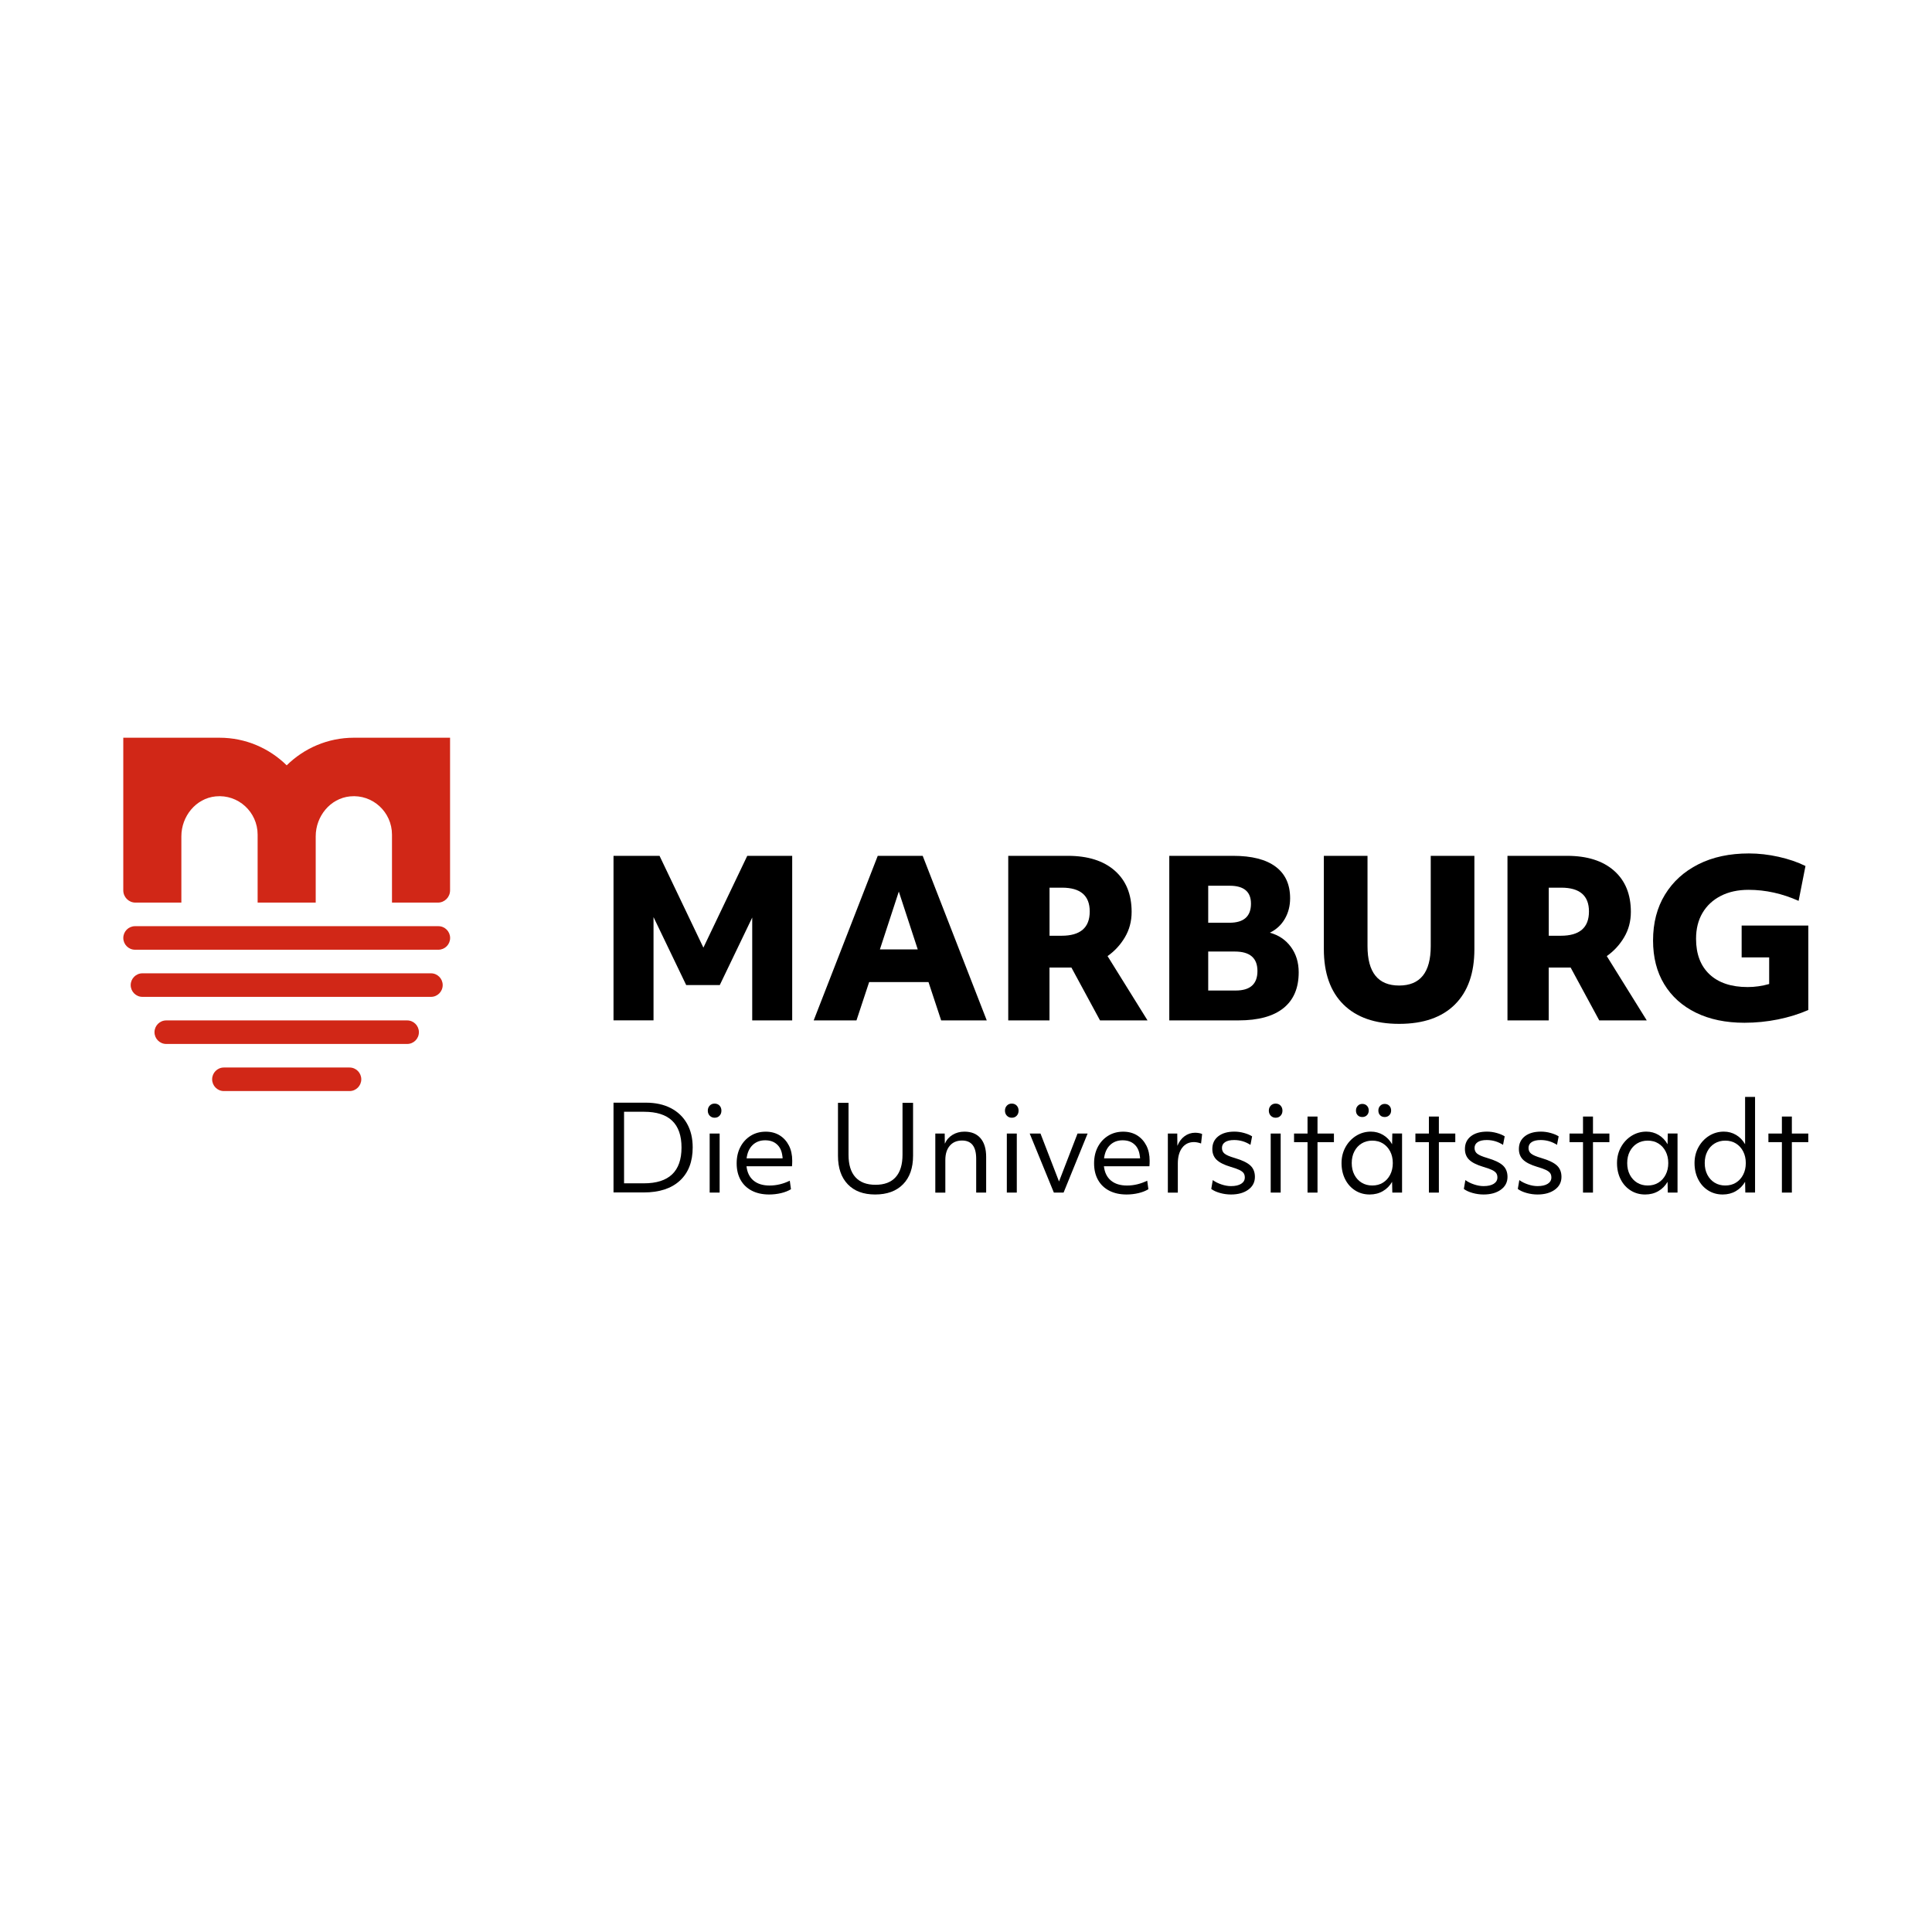 <svg xmlns="http://www.w3.org/2000/svg" xmlns:xlink="http://www.w3.org/1999/xlink" width="1080" zoomAndPan="magnify" viewBox="0 0 810 810" height="1080" preserveAspectRatio="xMidYMid meet" version="1.0"><defs><clipPath id="df4aa5fbbc"><path d="M 741 468 L 758.484 468 L 758.484 501 L 741 501 Z M 741 468" clip-rule="nonzero"></path></clipPath><clipPath id="aa5bb095e0"><path d="M 693 357 L 758.484 357 L 758.484 429 L 693 429 Z M 693 357" clip-rule="nonzero"></path></clipPath><clipPath id="0020c9b799"><path d="M 51.234 388 L 189 388 L 189 399 L 51.234 399 Z M 51.234 388" clip-rule="nonzero"></path></clipPath><clipPath id="7ebb70e8a3"><path d="M 51.234 309 L 189 309 L 189 379 L 51.234 379 Z M 51.234 309" clip-rule="nonzero"></path></clipPath></defs><path fill="#000000" d="M 257.219 499.926 L 257.219 462.301 L 270.789 462.301 C 274.816 462.301 278.301 463.062 281.238 464.582 C 284.176 466.102 286.43 468.258 288.027 471.066 C 289.621 473.875 290.414 477.203 290.414 481.07 C 290.414 487.039 288.621 491.676 285.055 494.98 C 281.48 498.285 276.422 499.938 269.867 499.938 L 257.219 499.938 Z M 270 466.113 L 261.641 466.113 L 261.641 496.113 L 269.941 496.113 C 280.469 496.113 285.727 491.113 285.727 481.113 C 285.738 471.113 280.492 466.113 270 466.113 Z M 270 466.113" fill-opacity="1" fill-rule="nonzero"></path><path fill="#000000" d="M 299.598 468.613 C 298.785 468.613 298.102 468.324 297.562 467.773 C 297.023 467.215 296.75 466.508 296.75 465.648 C 296.75 464.789 297.023 464.086 297.562 463.523 C 298.102 462.961 298.785 462.688 299.598 462.688 C 300.445 462.688 301.137 462.973 301.664 463.523 C 302.184 464.086 302.457 464.789 302.457 465.648 C 302.457 466.508 302.191 467.223 301.664 467.773 C 301.137 468.336 300.457 468.613 299.598 468.613 Z M 297.531 500.004 L 297.531 475.242 L 301.711 475.242 L 301.711 500.004 Z M 297.531 500.004" fill-opacity="1" fill-rule="nonzero"></path><path fill="#000000" d="M 322.465 500.797 C 319.684 500.797 317.262 500.266 315.215 499.211 C 313.172 498.152 311.598 496.645 310.496 494.684 C 309.398 492.723 308.848 490.398 308.848 487.734 C 308.848 485.121 309.375 482.832 310.422 480.848 C 311.465 478.867 312.906 477.312 314.742 476.168 C 316.578 475.035 318.68 474.461 321.035 474.461 C 323.266 474.461 325.203 474.977 326.863 475.992 C 328.516 477.016 329.812 478.438 330.746 480.254 C 331.684 482.07 332.145 484.195 332.145 486.641 C 332.145 487.07 332.133 487.469 332.121 487.832 C 332.109 488.195 332.078 488.57 332.043 488.965 L 312.973 488.965 C 313.27 491.578 314.25 493.57 315.922 494.957 C 317.594 496.344 319.836 497.039 322.664 497.039 C 325.543 497.039 328.371 496.355 331.121 495.012 L 331.617 498.582 C 330.504 499.273 329.129 499.816 327.512 500.211 C 325.887 500.598 324.203 500.797 322.465 500.797 Z M 320.793 478.074 C 318.66 478.074 316.91 478.746 315.523 480.078 C 314.148 481.41 313.312 483.273 313.016 485.652 L 328.105 485.652 C 328.105 485.289 328.074 484.945 328.008 484.617 C 327.746 482.5 326.984 480.883 325.719 479.77 C 324.465 478.625 322.828 478.074 320.793 478.074 Z M 320.793 478.074" fill-opacity="1" fill-rule="nonzero"></path><path fill="#000000" d="M 366.914 500.797 C 361.996 500.797 358.168 499.375 355.43 496.512 C 352.691 493.656 351.328 489.672 351.328 484.551 L 351.328 462.367 L 355.75 462.367 L 355.75 484.152 C 355.75 488.285 356.707 491.41 358.629 493.535 C 360.543 495.664 363.359 496.73 367.066 496.73 C 370.773 496.73 373.578 495.672 375.504 493.535 C 377.418 491.41 378.383 488.285 378.383 484.152 L 378.383 462.367 L 382.805 462.367 L 382.805 484.551 C 382.805 489.672 381.41 493.656 378.605 496.512 C 375.789 499.375 371.895 500.797 366.914 500.797 Z M 366.914 500.797" fill-opacity="1" fill-rule="nonzero"></path><path fill="#000000" d="M 392.133 500.004 L 392.133 475.242 L 396.07 475.242 L 396.125 479.504 C 396.82 477.918 397.887 476.684 399.348 475.793 C 400.801 474.902 402.473 474.449 404.344 474.449 C 407.258 474.449 409.5 475.363 411.086 477.203 C 412.66 479.031 413.449 481.652 413.449 485.047 L 413.449 500.004 L 409.27 500.004 L 409.27 485.793 C 409.27 480.715 407.301 478.172 403.363 478.172 C 401.164 478.172 399.449 478.898 398.207 480.352 C 396.961 481.809 396.336 483.801 396.336 486.344 L 396.336 500.012 L 392.133 500.012 Z M 392.133 500.004" fill-opacity="1" fill-rule="nonzero"></path><path fill="#000000" d="M 424.184 468.613 C 423.371 468.613 422.691 468.324 422.152 467.773 C 421.613 467.215 421.336 466.508 421.336 465.648 C 421.336 464.789 421.613 464.086 422.152 463.523 C 422.691 462.961 423.371 462.688 424.184 462.688 C 425.031 462.688 425.727 462.973 426.254 463.523 C 426.77 464.086 427.047 464.789 427.047 465.648 C 427.047 466.508 426.781 467.223 426.254 467.773 C 425.727 468.336 425.043 468.613 424.184 468.613 Z M 422.117 500.004 L 422.117 475.242 L 426.297 475.242 L 426.297 500.004 Z M 422.117 500.004" fill-opacity="1" fill-rule="nonzero"></path><path fill="#000000" d="M 441.84 500.004 L 431.707 475.242 L 436.23 475.242 L 443.996 495.344 L 451.762 475.242 L 455.984 475.242 L 445.91 500.004 Z M 441.84 500.004" fill-opacity="1" fill-rule="nonzero"></path><path fill="#000000" d="M 472.316 500.797 C 469.535 500.797 467.117 500.266 465.07 499.211 C 463.023 498.152 461.449 496.645 460.352 494.684 C 459.25 492.723 458.699 490.398 458.699 487.734 C 458.699 485.121 459.23 482.832 460.273 480.848 C 461.32 478.867 462.758 477.312 464.598 476.168 C 466.434 475.035 468.535 474.461 470.887 474.461 C 473.121 474.461 475.059 474.977 476.719 475.992 C 478.367 477.016 479.664 478.438 480.602 480.254 C 481.535 482.07 481.996 484.195 481.996 486.641 C 481.996 487.07 481.984 487.469 481.977 487.832 C 481.965 488.195 481.93 488.57 481.898 488.965 L 462.824 488.965 C 463.121 491.578 464.102 493.57 465.773 494.957 C 467.445 496.344 469.688 497.039 472.516 497.039 C 475.398 497.039 478.223 496.355 480.973 495.012 L 481.469 498.582 C 480.359 499.273 478.984 499.816 477.367 500.211 C 475.738 500.598 474.055 500.797 472.316 500.797 Z M 470.656 478.074 C 468.523 478.074 466.773 478.746 465.387 480.078 C 464.012 481.41 463.176 483.273 462.879 485.652 L 477.973 485.652 C 477.973 485.289 477.938 484.945 477.871 484.617 C 477.609 482.5 476.852 480.883 475.586 479.77 C 474.332 478.625 472.68 478.074 470.656 478.074 Z M 470.656 478.074" fill-opacity="1" fill-rule="nonzero"></path><path fill="#000000" d="M 489.629 500.004 L 489.629 475.242 L 493.57 475.242 L 493.625 480.398 C 494.316 478.68 495.305 477.336 496.625 476.367 C 497.934 475.398 499.43 474.902 501.102 474.902 C 501.598 474.902 502.125 474.957 502.699 475.055 C 503.27 475.156 503.711 475.285 503.996 475.453 L 503.555 479.418 C 503.125 479.25 502.652 479.109 502.125 479 C 501.598 478.887 501.094 478.82 500.598 478.82 C 498.496 478.82 496.848 479.613 495.637 481.199 C 494.426 482.789 493.809 485 493.809 487.832 L 493.809 500.012 L 489.629 500.012 Z M 489.629 500.004" fill-opacity="1" fill-rule="nonzero"></path><path fill="#000000" d="M 516.082 500.797 C 514.543 500.797 513.004 500.586 511.484 500.156 C 509.957 499.727 508.738 499.164 507.824 498.473 L 508.461 494.758 C 509.508 495.52 510.727 496.125 512.125 496.586 C 513.52 497.051 514.828 497.281 516.082 497.281 C 517.922 497.281 519.34 496.961 520.363 496.312 C 521.375 495.672 521.891 494.781 521.891 493.656 C 521.891 492.93 521.727 492.336 521.398 491.852 C 521.066 491.379 520.484 490.926 519.625 490.508 C 518.77 490.102 517.547 489.66 515.941 489.199 C 513.191 488.371 511.223 487.379 510.047 486.223 C 508.867 485.066 508.273 483.57 508.273 481.719 C 508.273 479.473 509.098 477.699 510.762 476.398 C 512.41 475.098 514.676 474.438 517.523 474.438 C 518.867 474.438 520.23 474.625 521.605 475.012 C 522.98 475.398 524.102 475.859 524.949 476.422 L 524.258 479.988 C 522.156 478.637 519.879 477.965 517.426 477.965 C 515.785 477.965 514.523 478.25 513.641 478.832 C 512.762 479.406 512.312 480.23 512.312 481.277 C 512.312 482.301 512.684 483.105 513.445 483.703 C 514.191 484.297 515.59 484.891 517.625 485.484 C 520.77 486.41 522.969 487.469 524.234 488.656 C 525.5 489.848 526.125 491.434 526.125 493.414 C 526.125 495.629 525.215 497.414 523.375 498.758 C 521.527 500.113 519.098 500.797 516.082 500.797 Z M 516.082 500.797" fill-opacity="1" fill-rule="nonzero"></path><path fill="#000000" d="M 534.816 468.613 C 534 468.613 533.32 468.324 532.781 467.773 C 532.242 467.215 531.965 466.508 531.965 465.648 C 531.965 464.789 532.242 464.086 532.781 463.523 C 533.32 462.961 534 462.688 534.816 462.688 C 535.664 462.688 536.355 462.973 536.883 463.523 C 537.398 464.086 537.676 464.789 537.676 465.648 C 537.676 466.508 537.41 467.223 536.883 467.773 C 536.355 468.336 535.664 468.613 534.816 468.613 Z M 532.746 500.004 L 532.746 475.242 L 536.926 475.242 L 536.926 500.004 Z M 532.746 500.004" fill-opacity="1" fill-rule="nonzero"></path><path fill="#000000" d="M 548.191 500.004 L 548.191 478.855 L 542.535 478.855 L 542.535 475.242 L 548.191 475.242 L 548.191 468.117 L 552.371 468.117 L 552.371 475.242 L 559.254 475.242 L 559.254 478.855 L 552.371 478.855 L 552.371 500.004 Z M 548.191 500.004" fill-opacity="1" fill-rule="nonzero"></path><path fill="#000000" d="M 574.246 500.797 C 571.98 500.797 569.957 500.234 568.176 499.109 C 566.395 497.988 564.988 496.434 563.973 494.43 C 562.961 492.438 562.445 490.168 562.445 487.621 C 562.445 485.176 562.996 482.965 564.094 480.957 C 565.195 478.965 566.68 477.379 568.551 476.199 C 570.422 475.035 572.488 474.438 574.742 474.438 C 576.613 474.438 578.316 474.902 579.879 475.828 C 581.43 476.75 582.684 478.051 583.641 479.734 L 583.738 475.23 L 587.82 475.23 L 587.82 499.992 L 583.738 499.992 L 583.641 495.488 C 582.664 497.172 581.363 498.473 579.758 499.395 C 578.141 500.332 576.316 500.797 574.246 500.797 Z M 575.324 497.027 C 577.031 497.027 578.527 496.633 579.801 495.84 C 581.078 495.047 582.09 493.945 582.828 492.523 C 583.562 491.102 583.938 489.473 583.938 487.621 C 583.938 485.773 583.562 484.141 582.828 482.723 C 582.09 481.301 581.078 480.199 579.801 479.406 C 578.527 478.613 577.031 478.215 575.324 478.215 C 573.652 478.215 572.168 478.613 570.871 479.406 C 569.574 480.199 568.562 481.301 567.824 482.723 C 567.086 484.141 566.723 485.773 566.723 487.621 C 566.723 489.473 567.086 491.102 567.824 492.523 C 568.562 493.945 569.574 495.047 570.871 495.84 C 572.168 496.633 573.652 497.027 575.324 497.027 Z M 571.145 468.316 C 570.355 468.316 569.715 468.074 569.23 467.578 C 568.738 467.082 568.496 466.422 568.496 465.594 C 568.496 464.801 568.75 464.141 569.254 463.613 C 569.762 463.082 570.387 462.82 571.145 462.82 C 571.938 462.82 572.574 463.07 573.094 463.59 C 573.598 464.105 573.852 464.77 573.852 465.594 C 573.852 466.387 573.598 467.035 573.094 467.555 C 572.586 468.062 571.938 468.316 571.145 468.316 Z M 580.539 468.316 C 579.746 468.316 579.109 468.074 578.625 467.578 C 578.129 467.082 577.887 466.422 577.887 465.594 C 577.887 464.801 578.141 464.141 578.648 463.613 C 579.152 463.082 579.793 462.82 580.539 462.82 C 581.32 462.82 581.969 463.07 582.477 463.59 C 582.98 464.105 583.234 464.77 583.234 465.594 C 583.234 466.387 582.98 467.035 582.477 467.555 C 581.969 468.062 581.32 468.316 580.539 468.316 Z M 580.539 468.316" fill-opacity="1" fill-rule="nonzero"></path><path fill="#000000" d="M 599.074 500.004 L 599.074 478.855 L 593.418 478.855 L 593.418 475.242 L 599.074 475.242 L 599.074 468.117 L 603.254 468.117 L 603.254 475.242 L 610.137 475.242 L 610.137 478.855 L 603.254 478.855 L 603.254 500.004 Z M 599.074 500.004" fill-opacity="1" fill-rule="nonzero"></path><path fill="#000000" d="M 621.984 500.797 C 620.445 500.797 618.906 500.586 617.387 500.156 C 615.859 499.727 614.637 499.164 613.723 498.473 L 614.363 494.758 C 615.406 495.52 616.629 496.125 618.023 496.586 C 619.422 497.051 620.73 497.281 621.984 497.281 C 623.82 497.281 625.238 496.961 626.262 496.312 C 627.273 495.672 627.793 494.781 627.793 493.656 C 627.793 492.93 627.629 492.336 627.297 491.852 C 626.969 491.379 626.383 490.926 625.527 490.508 C 624.668 490.102 623.449 489.66 621.84 489.199 C 619.09 488.371 617.121 487.379 615.945 486.223 C 614.77 485.066 614.176 483.57 614.176 481.719 C 614.176 479.473 615 477.699 616.66 476.398 C 618.312 475.098 620.578 474.438 623.426 474.438 C 624.766 474.438 626.133 474.625 627.508 475.012 C 628.883 475.398 630.004 475.859 630.852 476.422 L 630.156 479.988 C 628.055 478.637 625.777 477.965 623.328 477.965 C 621.688 477.965 620.422 478.25 619.543 478.832 C 618.664 479.406 618.211 480.23 618.211 481.277 C 618.211 482.301 618.586 483.105 619.344 483.703 C 620.094 484.297 621.488 484.891 623.523 485.484 C 626.672 486.41 628.871 487.469 630.137 488.656 C 631.398 489.848 632.027 491.434 632.027 493.414 C 632.027 495.629 631.113 497.414 629.277 498.758 C 627.43 500.113 625 500.797 621.984 500.797 Z M 621.984 500.797" fill-opacity="1" fill-rule="nonzero"></path><path fill="#000000" d="M 644.609 500.797 C 643.07 500.797 641.531 500.586 640.012 500.156 C 638.484 499.727 637.262 499.164 636.348 498.473 L 636.988 494.758 C 638.031 495.52 639.254 496.125 640.648 496.586 C 642.047 497.051 643.355 497.281 644.609 497.281 C 646.445 497.281 647.867 496.961 648.887 496.312 C 649.902 495.672 650.418 494.781 650.418 493.656 C 650.418 492.93 650.254 492.336 649.922 491.852 C 649.594 491.379 649.008 490.926 648.152 490.508 C 647.293 490.102 646.074 489.66 644.469 489.199 C 641.719 488.371 639.75 487.379 638.57 486.223 C 637.395 485.066 636.801 483.57 636.801 481.719 C 636.801 479.473 637.625 477.699 639.285 476.398 C 640.945 475.098 643.203 474.438 646.051 474.438 C 647.395 474.438 648.758 474.625 650.133 475.012 C 651.508 475.398 652.629 475.859 653.477 476.422 L 652.781 479.988 C 650.691 478.637 648.406 477.965 645.953 477.965 C 644.312 477.965 643.047 478.25 642.168 478.832 C 641.289 479.406 640.836 480.23 640.836 481.277 C 640.836 482.301 641.211 483.105 641.969 483.703 C 642.719 484.297 644.113 484.891 646.148 485.484 C 649.297 486.41 651.496 487.469 652.762 488.656 C 654.023 489.848 654.652 491.434 654.652 493.414 C 654.652 495.629 653.738 497.414 651.902 498.758 C 650.043 500.113 647.625 500.797 644.609 500.797 Z M 644.609 500.797" fill-opacity="1" fill-rule="nonzero"></path><path fill="#000000" d="M 663.684 500.004 L 663.684 478.855 L 658.027 478.855 L 658.027 475.242 L 663.684 475.242 L 663.684 468.117 L 667.863 468.117 L 667.863 475.242 L 674.746 475.242 L 674.746 478.855 L 667.863 478.855 L 667.863 500.004 Z M 663.684 500.004" fill-opacity="1" fill-rule="nonzero"></path><path fill="#000000" d="M 689.738 500.797 C 687.473 500.797 685.449 500.234 683.668 499.109 C 681.887 497.988 680.477 496.434 679.465 494.43 C 678.453 492.438 677.938 490.168 677.938 487.621 C 677.938 485.176 678.488 482.965 679.586 480.957 C 680.688 478.965 682.172 477.379 684.043 476.199 C 685.91 475.035 687.98 474.438 690.234 474.438 C 692.105 474.438 693.809 474.902 695.371 475.828 C 696.922 476.75 698.176 478.051 699.133 479.734 L 699.23 475.23 L 703.312 475.23 L 703.312 499.992 L 699.23 499.992 L 699.133 495.488 C 698.152 497.172 696.855 498.473 695.25 499.395 C 693.633 500.332 691.809 500.797 689.738 500.797 Z M 690.816 497.027 C 692.523 497.027 694.02 496.633 695.293 495.84 C 696.57 495.047 697.582 493.945 698.32 492.523 C 699.055 491.102 699.43 489.473 699.43 487.621 C 699.43 485.773 699.055 484.141 698.32 482.723 C 697.582 481.301 696.57 480.199 695.293 479.406 C 694.02 478.613 692.523 478.215 690.816 478.215 C 689.145 478.215 687.66 478.613 686.363 479.406 C 685.066 480.199 684.055 481.301 683.316 482.723 C 682.578 484.141 682.215 485.773 682.215 487.621 C 682.215 489.473 682.578 491.102 683.316 492.523 C 684.055 493.945 685.066 495.047 686.363 495.84 C 687.66 496.633 689.145 497.027 690.816 497.027 Z M 690.816 497.027" fill-opacity="1" fill-rule="nonzero"></path><path fill="#000000" d="M 722.242 500.797 C 719.977 500.797 717.953 500.234 716.172 499.109 C 714.391 497.988 712.98 496.434 711.969 494.43 C 710.957 492.438 710.441 490.168 710.441 487.621 C 710.441 485.176 710.988 482.965 712.09 480.957 C 713.191 478.965 714.676 477.379 716.543 476.199 C 718.414 475.035 720.484 474.438 722.738 474.438 C 724.605 474.438 726.312 474.902 727.875 475.828 C 729.426 476.75 730.68 478.051 731.637 479.734 L 731.637 459.879 L 735.816 459.879 L 735.816 499.98 L 731.734 499.98 L 731.637 495.477 C 730.656 497.16 729.359 498.461 727.754 499.387 C 726.137 500.332 724.301 500.797 722.242 500.797 Z M 723.32 497.027 C 725.023 497.027 726.52 496.633 727.797 495.84 C 729.074 495.047 730.086 493.945 730.82 492.523 C 731.559 491.102 731.934 489.473 731.934 487.621 C 731.934 485.773 731.559 484.141 730.82 482.723 C 730.086 481.301 729.074 480.199 727.797 479.406 C 726.52 478.613 725.023 478.215 723.32 478.215 C 721.648 478.215 720.164 478.613 718.867 479.406 C 717.566 480.199 716.555 481.301 715.82 482.723 C 715.082 484.141 714.719 485.773 714.719 487.621 C 714.719 489.473 715.082 491.102 715.82 492.523 C 716.555 493.945 717.578 495.047 718.867 495.84 C 720.164 496.633 721.648 497.027 723.32 497.027 Z M 723.32 497.027" fill-opacity="1" fill-rule="nonzero"></path><g clip-path="url(#df4aa5fbbc)"><path fill="#000000" d="M 747.066 500.004 L 747.066 478.855 L 741.414 478.855 L 741.414 475.242 L 747.066 475.242 L 747.066 468.117 L 751.246 468.117 L 751.246 475.242 L 758.133 475.242 L 758.133 478.855 L 751.246 478.855 L 751.246 500.004 Z M 747.066 500.004" fill-opacity="1" fill-rule="nonzero"></path></g><path fill="#000000" d="M 257.219 427.805 L 257.219 358.812 L 276.512 358.812 L 294.902 397.297 L 313.293 358.812 L 332.133 358.812 L 332.133 427.805 L 315.371 427.805 L 315.371 384.684 L 301.766 413 L 287.695 413 L 273.992 384.496 L 273.992 427.793 L 257.219 427.793 Z M 257.219 427.805" fill-opacity="1" fill-rule="nonzero"></path><path fill="#000000" d="M 341.141 427.805 L 368 358.812 L 386.844 358.812 L 413.703 427.805 L 394.586 427.805 L 389.273 411.734 L 364.395 411.734 L 359.082 427.805 Z M 368.902 398.035 L 384.766 398.035 L 376.832 373.793 Z M 368.902 398.035" fill-opacity="1" fill-rule="nonzero"></path><path fill="#000000" d="M 422.711 427.805 L 422.711 358.812 L 447.68 358.812 C 456.094 358.812 462.66 360.883 467.367 365.023 C 472.086 369.164 474.441 374.938 474.441 382.316 C 474.441 386.25 473.496 389.805 471.602 392.988 C 469.711 396.172 467.293 398.781 464.344 400.844 L 481.105 427.805 L 461.188 427.805 L 449.199 405.656 L 440.004 405.656 L 440.004 427.805 Z M 445.25 372.16 L 440.023 372.16 L 440.023 392.316 L 445.074 392.316 C 452.949 392.316 456.875 388.926 456.875 382.152 C 456.875 375.488 453.004 372.16 445.25 372.16 Z M 445.25 372.16" fill-opacity="1" fill-rule="nonzero"></path><path fill="#000000" d="M 490.227 427.805 L 490.227 358.812 L 516.996 358.812 C 524.805 358.812 530.746 360.32 534.805 363.352 C 538.863 366.379 540.887 370.797 540.887 376.602 C 540.887 379.805 540.148 382.68 538.676 385.223 C 537.203 387.77 535.113 389.707 532.406 391.039 C 536.137 392.062 539.07 394.07 541.238 397.031 C 543.406 399.992 544.484 403.539 544.484 407.648 C 544.484 414.246 542.352 419.246 538.082 422.672 C 533.816 426.098 527.535 427.805 519.242 427.805 Z M 515.555 371.348 L 506.547 371.348 L 506.547 386.863 L 515.469 386.863 C 521.473 386.863 524.477 384.199 524.477 378.879 C 524.488 373.859 521.508 371.348 515.555 371.348 Z M 517.723 398.938 L 506.547 398.938 L 506.547 415.281 L 518.086 415.281 C 524.156 415.281 527.191 412.562 527.191 407.109 C 527.191 401.656 524.035 398.938 517.723 398.938 Z M 517.723 398.938" fill-opacity="1" fill-rule="nonzero"></path><path fill="#000000" d="M 586.59 429.258 C 576.492 429.258 568.703 426.551 563.238 421.129 C 557.77 415.723 555.031 407.988 555.031 397.934 L 555.031 358.812 L 573.336 358.812 L 573.336 396.668 C 573.336 407.684 577.758 413.188 586.59 413.188 C 595.422 413.188 599.844 407.684 599.844 396.668 L 599.844 358.812 L 618.145 358.812 L 618.145 397.934 C 618.145 407.98 615.43 415.711 609.984 421.129 C 604.539 426.551 596.754 429.258 586.59 429.258 Z M 586.59 429.258" fill-opacity="1" fill-rule="nonzero"></path><path fill="#000000" d="M 632.016 427.805 L 632.016 358.812 L 656.984 358.812 C 665.398 358.812 671.965 360.883 676.672 365.023 C 681.391 369.164 683.746 374.938 683.746 382.316 C 683.746 386.25 682.801 389.805 680.906 392.988 C 679.016 396.172 676.594 398.781 673.648 400.844 L 690.41 427.805 L 670.492 427.805 L 658.5 405.656 L 649.305 405.656 L 649.305 427.805 Z M 654.555 372.16 L 649.328 372.16 L 649.328 392.316 L 654.379 392.316 C 662.254 392.316 666.18 388.926 666.18 382.152 C 666.18 375.488 662.309 372.16 654.555 372.16 Z M 654.555 372.16" fill-opacity="1" fill-rule="nonzero"></path><g clip-path="url(#aa5bb095e0)"><path fill="#000000" d="M 731.359 428.797 C 723.551 428.797 716.777 427.387 711.035 424.578 C 705.293 421.77 700.859 417.781 697.734 412.637 C 694.613 407.496 693.051 401.383 693.051 394.301 C 693.051 386.922 694.723 380.5 698.055 375.059 C 701.387 369.605 706.062 365.375 712.066 362.348 C 718.074 359.32 725.137 357.809 733.254 357.809 C 737.332 357.809 741.492 358.285 745.691 359.219 C 749.895 360.156 753.656 361.445 756.957 363.074 L 754.074 377.691 C 747.168 374.605 740.16 373.062 733.078 373.062 C 728.633 373.062 724.75 373.914 721.449 375.609 C 718.141 377.305 715.586 379.684 713.785 382.734 C 711.98 385.785 711.078 389.41 711.078 393.582 C 711.078 399.992 712.969 404.973 716.754 408.52 C 720.539 412.055 725.859 413.828 732.715 413.828 C 734.219 413.828 735.715 413.727 737.223 413.508 C 738.73 413.297 740.227 412.98 741.734 412.551 L 741.734 401.383 L 730.195 401.383 L 730.195 388.043 L 758.145 388.043 L 758.145 423.441 C 754.293 425.141 750.059 426.449 745.43 427.398 C 740.785 428.332 736.102 428.797 731.359 428.797 Z M 731.359 428.797" fill-opacity="1" fill-rule="nonzero"></path></g><g clip-path="url(#0020c9b799)"><path fill="#d12717" d="M 183.809 398.176 L 56.602 398.176 C 53.898 398.176 51.695 395.961 51.695 393.242 C 51.695 390.512 53.898 388.309 56.602 388.309 L 183.809 388.309 C 186.516 388.309 188.715 390.523 188.715 393.242 C 188.715 395.973 186.516 398.176 183.809 398.176 Z M 183.809 398.176" fill-opacity="1" fill-rule="nonzero"></path></g><path fill="#d12717" d="M 180.695 417.938 L 59.703 417.938 C 57 417.938 54.797 415.723 54.797 413 C 54.797 410.281 57 408.066 59.703 408.066 L 180.695 408.066 C 183.402 408.066 185.602 410.281 185.602 413 C 185.602 415.723 183.414 417.938 180.695 417.938 Z M 180.695 417.938" fill-opacity="1" fill-rule="nonzero"></path><path fill="#d12717" d="M 170.719 437.684 L 69.68 437.684 C 66.977 437.684 64.773 435.469 64.773 432.75 C 64.773 430.031 66.977 427.816 69.68 427.816 L 170.719 427.816 C 173.426 427.816 175.625 430.031 175.625 432.75 C 175.625 435.469 173.438 437.684 170.719 437.684 Z M 170.719 437.684" fill-opacity="1" fill-rule="nonzero"></path><path fill="#d12717" d="M 146.566 457.434 L 93.848 457.434 C 91.141 457.434 88.941 455.219 88.941 452.5 C 88.941 449.777 91.141 447.562 93.848 447.562 L 146.566 447.562 C 149.27 447.562 151.469 449.777 151.469 452.5 C 151.469 455.219 149.27 457.434 146.566 457.434 Z M 146.566 457.434" fill-opacity="1" fill-rule="nonzero"></path><g clip-path="url(#7ebb70e8a3)"><path fill="#d12717" d="M 148.367 309.293 C 137.414 309.293 127.48 313.711 120.199 320.867 C 112.918 313.711 102.984 309.293 92.031 309.293 L 51.688 309.293 L 51.688 373.297 C 51.688 376.125 53.961 378.418 56.766 378.418 L 76.039 378.418 L 76.039 350.629 C 76.039 342.227 82.121 334.703 90.426 333.887 C 99.949 332.949 108.012 340.496 108.012 349.914 L 108.012 378.418 L 132.363 378.418 L 132.363 350.629 C 132.363 342.227 138.449 334.703 146.754 333.887 C 156.277 332.949 164.34 340.496 164.34 349.914 L 164.34 378.418 L 183.609 378.418 C 186.414 378.418 188.691 376.125 188.691 373.297 L 188.691 309.293 Z M 148.367 309.293" fill-opacity="1" fill-rule="nonzero"></path></g></svg>